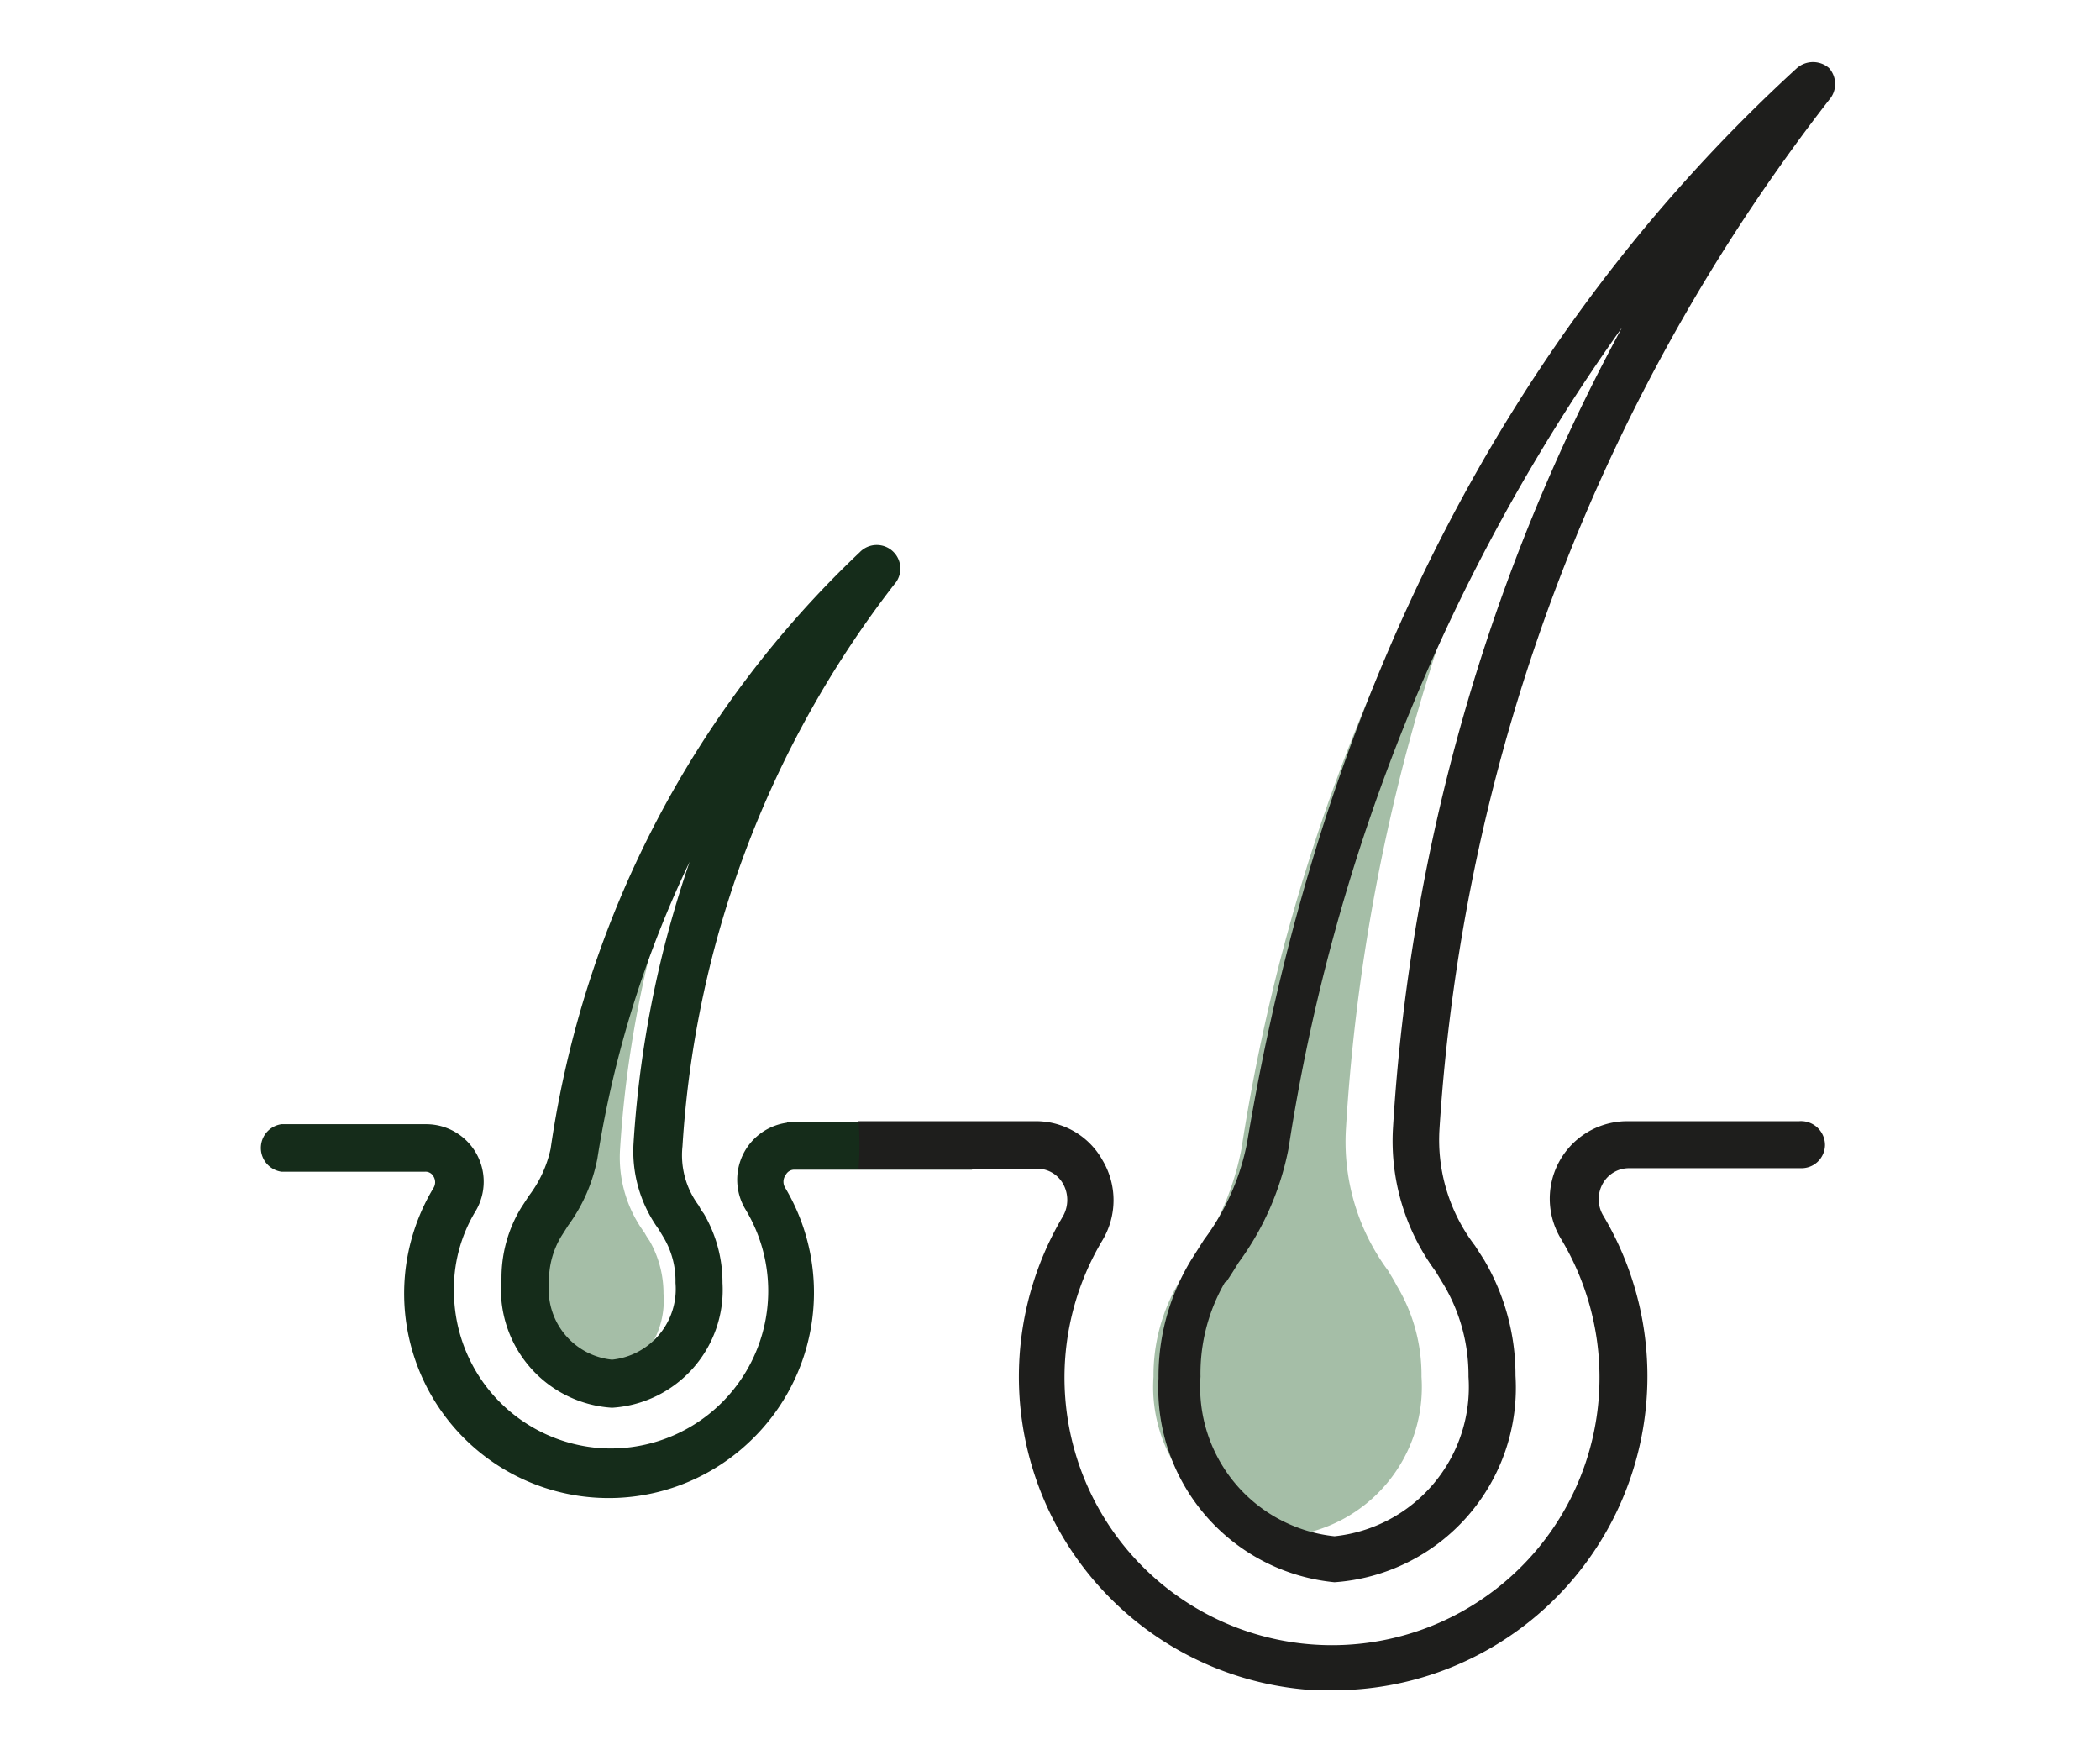 <svg width="30" height="25" xmlns="http://www.w3.org/2000/svg" viewBox="0 0 35 35"><defs><style>.cls-1{fill:#a5bea7;}.cls-2{fill:#152c1a;stroke:#152c1a;stroke-miterlimit:10;stroke-width:0.3px;}.cls-3{fill:#1e1e1c;}</style></defs><g id="Calque_2" data-name="Calque 2"><path class="cls-1" d="M7,24.76c0-.08.1-.15.14-.23a3.18,3.18,0,0,0,.58-1.31,21.94,21.94,0,0,1,3.84-9.45A22.06,22.06,0,0,0,8.9,23a2.54,2.54,0,0,0,.49,1.65,1.4,1.4,0,0,0,.1.16h0a2.12,2.12,0,0,1,.28,1.06,1.7,1.7,0,0,1-1.54,1.83,1.71,1.71,0,0,1-1.55-1.83A2.11,2.11,0,0,1,7,24.76Z"/><path class="cls-1" d="M20.08,25.64c.09-.13.17-.26.25-.39a5.67,5.67,0,0,0,1-2.28A38.31,38.31,0,0,1,28,6.55a38.45,38.45,0,0,0-4.58,16,4.33,4.33,0,0,0,.85,2.87c.05.09.11.18.16.28h0a3.47,3.47,0,0,1,.5,1.83,3,3,0,0,1-2.68,3.19,3,3,0,0,1-2.68-3.19A3.64,3.64,0,0,1,20.08,25.64Z"/><path class="cls-2" d="M8.74,28a2.21,2.21,0,0,0,2.06-2.34,2.57,2.57,0,0,0-.35-1.31.86.86,0,0,1-.1-.16A1.83,1.83,0,0,1,10,22.91a20.54,20.54,0,0,1,4.27-11.32.32.32,0,0,0-.47-.44A20.3,20.3,0,0,0,7.66,23a2.54,2.54,0,0,1-.46,1l-.15.23a2.54,2.54,0,0,0-.37,1.33A2.22,2.22,0,0,0,8.74,28ZM7.6,24.64l.14-.22a3.17,3.17,0,0,0,.56-1.28,21.62,21.62,0,0,1,3.13-8.26,21.23,21.23,0,0,0-2.11,8A2.5,2.5,0,0,0,9.8,24.5l.09.15a1.85,1.85,0,0,1,.27,1,1.57,1.57,0,0,1-1.42,1.69,1.56,1.56,0,0,1-1.41-1.69A1.86,1.86,0,0,1,7.6,24.64Z"/><path class="cls-2" d="M12.09,23.41a.34.34,0,0,1,.3-.17h3.4c0-.22,0-.43,0-.65h-3.4a1,1,0,0,0-.85,1.52,3.3,3.3,0,0,1-3,5,3.3,3.3,0,0,1-3.11-3.23,3.15,3.15,0,0,1,.46-1.75,1,1,0,0,0,0-1,1,1,0,0,0-.86-.5H2.14a.33.33,0,0,0,0,.65H5a.33.33,0,0,1,.3.17.37.37,0,0,1,0,.38,3.94,3.94,0,0,0,6.1,4.88,3.95,3.95,0,0,0,.67-4.89A.38.38,0,0,1,12.09,23.41Z"/><path class="cls-3" d="M23.19,31.64a3.9,3.9,0,0,0,3.62-4.13,4.54,4.54,0,0,0-.63-2.32L26,24.91a3.48,3.48,0,0,1-.71-2.34A37.43,37.43,0,0,1,33.08,2a.48.48,0,0,0,0-.64.49.49,0,0,0-.64,0c-5.78,5.29-9.5,12.53-11,21.5a4.75,4.75,0,0,1-.86,1.93l-.26.41a4.48,4.48,0,0,0-.65,2.36A3.9,3.9,0,0,0,23.19,31.64Zm-2.17-6c.09-.13.17-.26.25-.39a5.67,5.67,0,0,0,1-2.28A38.31,38.31,0,0,1,28.94,6.55a38.45,38.45,0,0,0-4.58,16,4.38,4.38,0,0,0,.85,2.87l.17.28h0a3.55,3.55,0,0,1,.49,1.83,3,3,0,0,1-2.68,3.19,3,3,0,0,1-2.68-3.19A3.64,3.64,0,0,1,21,25.64Z"/><path class="cls-3" d="M32.48,22.42H29.05a1.55,1.55,0,0,0-1.32,2.37,5.38,5.38,0,0,1,.76,2.74,5.35,5.35,0,1,1-9.94-2.73,1.56,1.56,0,0,0,0-1.6,1.52,1.52,0,0,0-1.34-.78H13.67a6,6,0,0,1,0,.95h3.56a.59.59,0,0,1,.53.3.66.66,0,0,1,0,.65,6.28,6.28,0,0,0,5.05,9.48h.36a6.28,6.28,0,0,0,5.39-9.5.64.64,0,0,1,0-.64.6.6,0,0,1,.53-.3h3.43A.47.47,0,0,0,33,22.9.48.48,0,0,0,32.48,22.42Z"/></g></svg>